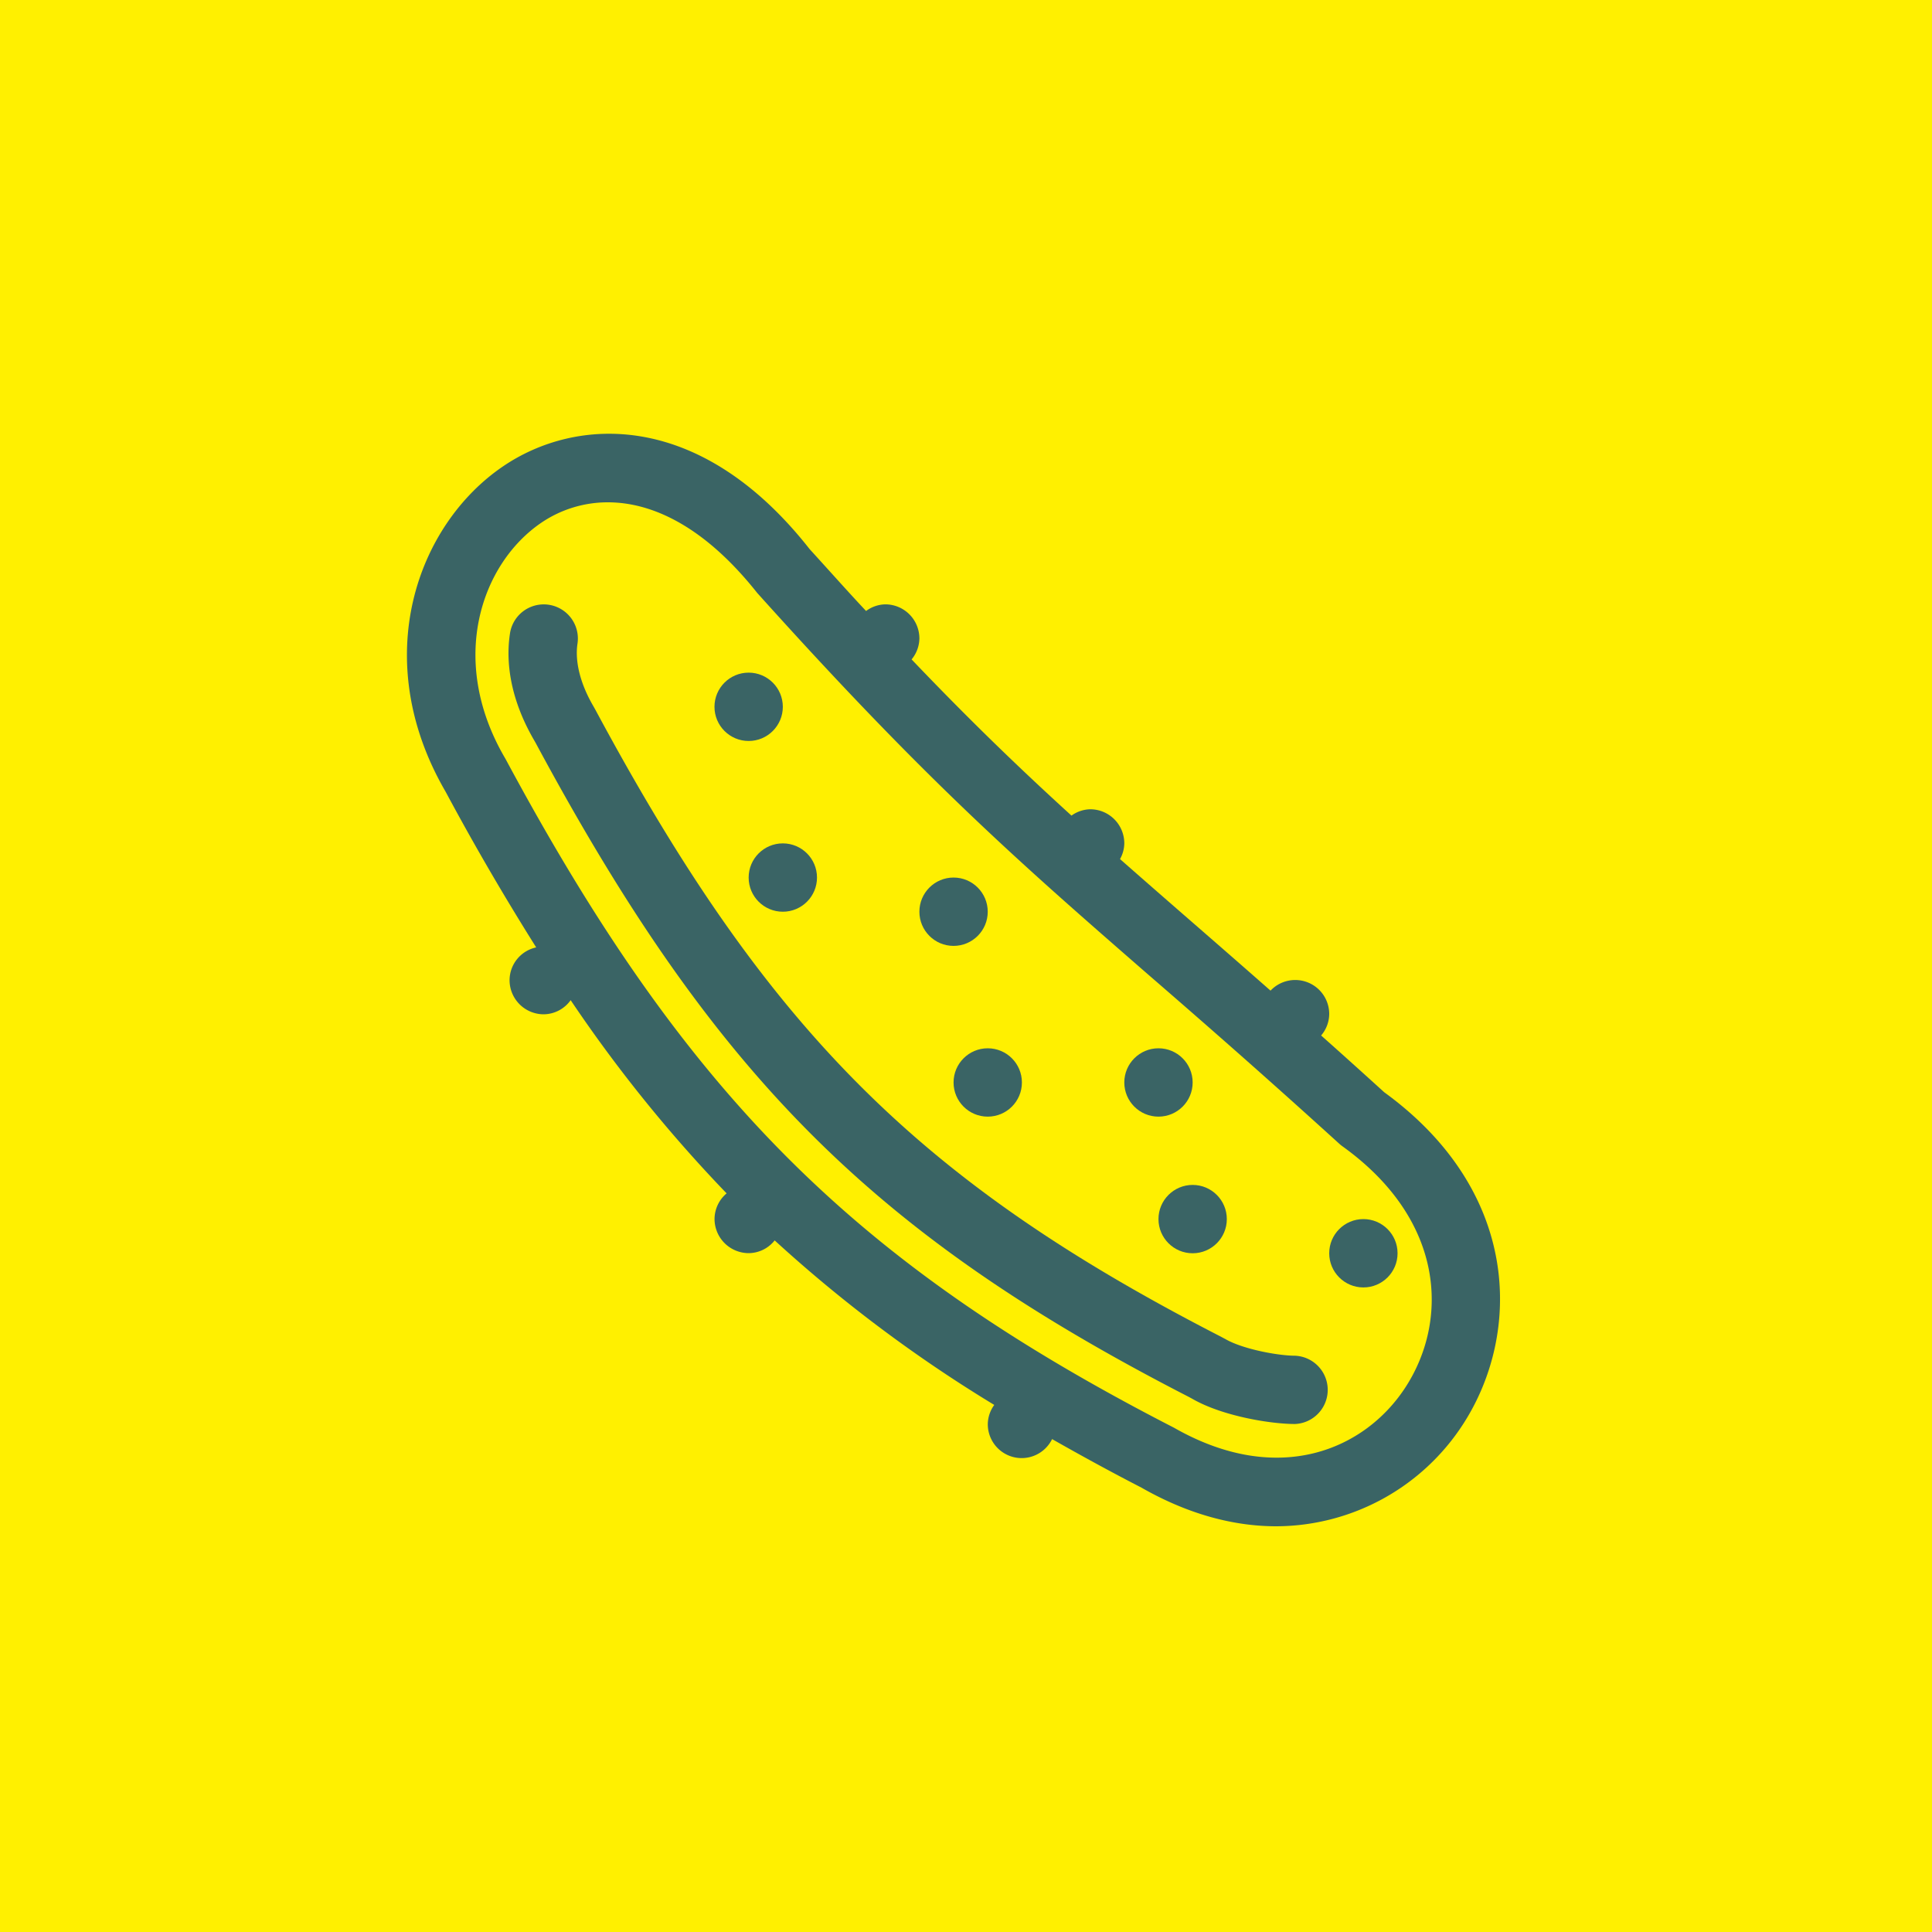 <svg id="favicon" xmlns="http://www.w3.org/2000/svg" viewBox="0 0 320 320">
  <g>
    <rect width="320" height="320" style="fill: #fff000"/>
    <g>
      <circle cx="124" cy="117.07" r="5.66" style="fill: #3a6465"/>
      <circle cx="129.66" cy="145.35" r="5.66" style="fill: #3a6465"/>
      <circle cx="157.94" cy="151.01" r="5.66" style="fill: #3a6465"/>
      <circle cx="163.6" cy="179.29" r="5.66" style="fill: #3a6465"/>
      <circle cx="191.88" cy="179.29" r="5.66" style="fill: #3a6465"/>
      <circle cx="197.54" cy="201.92" r="5.66" style="fill: #3a6465"/>
      <circle cx="225.82" cy="207.58" r="5.66" style="fill: #3a6465"/>
      <path d="M229.27,180.91c-3.71-3.37-7.14-6.46-10.45-9.4a5.55,5.55,0,0,0,1.34-3.53,5.63,5.63,0,0,0-9.72-3.9c-4.61-4.06-8.92-7.81-12.93-11.3-4.23-3.68-8.17-7.12-12-10.49a5.46,5.46,0,0,0,.71-2.59,5.65,5.65,0,0,0-5.65-5.66,5.5,5.5,0,0,0-3.1,1.05c-8.37-7.62-16.65-15.57-26.48-25.87a5.58,5.58,0,0,0,1.29-3.46,5.65,5.65,0,0,0-5.65-5.66,5.5,5.5,0,0,0-3.18,1.1c-3-3.19-6-6.58-9.35-10.25-18.24-23.21-38.76-21.9-50.79-13.7-14.2,9.65-22.33,31.81-9.5,53.89,5,9.33,10,17.83,15,25.78a5.58,5.58,0,0,0-4.41,5.4A5.66,5.66,0,0,0,90.06,168a5.56,5.56,0,0,0,4.46-2.34,235.94,235.94,0,0,0,25.83,32,5.59,5.59,0,0,0-2,4.24,5.67,5.67,0,0,0,5.66,5.66,5.54,5.54,0,0,0,4.3-2.11,232.45,232.45,0,0,0,36.37,27.25,5.54,5.54,0,0,0-1.07,3.14,5.61,5.61,0,0,0,10.65,2.52c4.75,2.7,9.64,5.38,14.82,8.05,7.85,4.48,15.4,6.39,22.31,6.39a37,37,0,0,0,31-17C252,220.87,251.93,197.38,229.27,180.91Zm3.59,48.76c-6.72,10.46-21.14,16.67-38.4,6.81-52.88-27.15-80.82-55.1-110.73-110.78l-.1-.17c-9.45-16.19-3.94-32.14,6-38.93a19.55,19.55,0,0,1,11.06-3.4c7.34,0,16,4,24.72,15,28,31.17,43.34,44.56,64.63,63.1,9,7.79,19.11,16.62,31.82,28.17a6.25,6.25,0,0,0,.5.4C239.42,202.13,239.92,218.69,232.86,229.67Z" style="fill: #3a6465"/>
      <path d="M214.51,224.55c-2.74,0-8.54-1.05-11.5-2.73l-.8-.43c-50-25.67-75.14-50.87-103.59-103.82l-.33-.59c-2.16-3.69-3.09-7.38-2.64-10.37a5.65,5.65,0,1,0-11.18-1.7c-.86,5.62.54,11.76,4,17.7l.24.42c29.66,55.19,56,81.54,108.21,108.35l.57.31c5,2.88,13,4.17,17,4.17a5.66,5.66,0,0,0,0-11.31Z" style="fill: #3a6465"/>
    </g>
  </g>
  <g>
    <g>
      <path d="M126.61,264.84l-.63-1.32c1.58-.47,2.6-1.44,2.6-3.82v-3.83h-7.2a33.62,33.62,0,0,1-1.61,9.77l-1.49-.44a33.66,33.66,0,0,0,1.54-9.33h-4v-1.55h4v-2.91h1.56v2.91h8.7v5.45C130.12,262.84,128.65,264.3,126.61,264.84Zm0-12.14-.34-1.29,1.23-.33.33,1.28Zm2.63,0-.33-1.29,1.23-.3.33,1.29Z" style="fill: #fff000"/>
      <path d="M126.61,264.84l-.63-1.32c1.58-.47,2.6-1.44,2.6-3.82v-3.83h-7.2a33.62,33.62,0,0,1-1.61,9.77l-1.49-.44a33.66,33.66,0,0,0,1.54-9.33h-4v-1.55h4v-2.91h1.56v2.91h8.7v5.45C130.12,262.84,128.65,264.3,126.61,264.84Zm0-12.14-.34-1.29,1.23-.33.33,1.28Zm2.63,0-.33-1.29,1.23-.3.33,1.29Z" style="fill: #fff000"/>
    </g>
    <g>
      <path d="M134.15,259.48V257.9H142v1.58Z" style="fill: #fff000"/>
      <path d="M134.15,259.48V257.9H142v1.58Z" style="fill: #fff000"/>
    </g>
    <g>
      <path d="M152.09,263.16c.16,1,.34,2,.51,2.92l-1.52.24c-.19-1-.38-2.05-.55-3.16H144.7v-1.54h5.6c-.4-2.48-.72-4.94-1-6.85h-4.43v-1.55h4.26c-.09-.92-.16-1.58-.16-1.92h1.56c0,.41,0,1.07.14,1.92h5.14v1.55h-5c.22,1.91.56,4.34,1,6.85h4.24v1.54Z" style="fill: #fff000"/>
      <path d="M152.09,263.16c.16,1,.34,2,.51,2.92l-1.52.24c-.19-1-.38-2.05-.55-3.16H144.7v-1.54h5.6c-.4-2.48-.72-4.94-1-6.85h-4.43v-1.55h4.26c-.09-.92-.16-1.58-.16-1.92h1.56c0,.41,0,1.07.14,1.92h5.14v1.55h-5c.22,1.91.56,4.34,1,6.85h4.24v1.54Z" style="fill: #fff000"/>
    </g>
    <g>
      <path d="M163.6,254.9,159,254l.31-1.53,4.61.83ZM160.77,266l-.2-1.56a12,12,0,0,0,10-5.58l1.24.9A12.91,12.91,0,0,1,160.77,266Z" style="fill: #fff000"/>
      <path d="M163.6,254.9,159,254l.31-1.53,4.61.83ZM160.77,266l-.2-1.56a12,12,0,0,0,10-5.58l1.24.9A12.91,12.91,0,0,1,160.77,266Z" style="fill: #fff000"/>
    </g>
    <g>
      <path d="M178.07,266l-.29-1.53c5.29-.27,7.81-3.34,7.81-9H173.18v-1.53h13.93v1.59C187.11,261.71,184.18,265.54,178.07,266Z" style="fill: #fff000"/>
      <path d="M178.07,266l-.29-1.53c5.29-.27,7.81-3.34,7.81-9H173.18v-1.53h13.93v1.59C187.11,261.71,184.18,265.54,178.07,266Z" style="fill: #fff000"/>
    </g>
    <g>
      <path d="M188.55,266.22l-.21-1.31c3.26-.42,4.24-2.19,4.24-4.51v-1.51H194v1.53C194,263.77,192.09,265.91,188.55,266.22Zm8.73-3.9-.76-1.14a3.44,3.44,0,0,0,2.46-3.65v-1.41h-6.79v-1.35h8.18v2.78A4.72,4.72,0,0,1,197.28,262.32Z" style="fill: #fff000"/>
      <path d="M188.55,266.22l-.21-1.31c3.26-.42,4.24-2.19,4.24-4.51v-1.51H194v1.53C194,263.77,192.09,265.91,188.55,266.22Zm8.73-3.9-.76-1.14a3.44,3.44,0,0,0,2.46-3.65v-1.41h-6.79v-1.35h8.18v2.78A4.72,4.72,0,0,1,197.28,262.32Z" style="fill: #fff000"/>
    </g>
    <g>
      <path d="M204.49,259.48V257.9h7.87v1.58Z" style="fill: #fff000"/>
      <path d="M204.49,259.48V257.9h7.87v1.58Z" style="fill: #fff000"/>
    </g>
    <g>
      <path d="M228.4,263.55l-.39-1.74a14.6,14.6,0,0,1-6.79,1.29H215v-1.5a60.19,60.19,0,0,0,2.55-8l1.49.22a57.18,57.18,0,0,1-2.44,7.74h4.75a13.37,13.37,0,0,0,6.33-1.19l-.68-3.21,1.49-.22,1.38,6.31Z" style="fill: #fff000"/>
      <path d="M228.4,263.55l-.39-1.74a14.6,14.6,0,0,1-6.79,1.29H215v-1.5a60.19,60.19,0,0,0,2.55-8l1.49.22a57.18,57.18,0,0,1-2.44,7.74h4.75a13.37,13.37,0,0,0,6.33-1.19l-.68-3.21,1.49-.22,1.38,6.31Z" style="fill: #fff000"/>
    </g>
    <g>
      <path d="M233.85,262.59V251.18h7.08v11.41Zm3-10.18h-1.75v3.85h1.75Zm0,5.07h-1.75v3.89h1.75Zm2.85-5.07h-1.75v3.85h1.75Zm0,5.07h-1.75v3.89h1.75Zm7.58-4.58v11.3a2,2,0,0,1-2,2H243.2v-1.42h1.72a.87.87,0,0,0,.86-.87v-11h-4.09v-1.43h7v1.43Z" style="fill: #fff000"/>
      <path d="M233.85,262.59V251.18h7.08v11.41Zm3-10.18h-1.75v3.85h1.75Zm0,5.07h-1.75v3.89h1.75Zm2.85-5.07h-1.75v3.85h1.75Zm0,5.07h-1.75v3.89h1.75Zm7.58-4.58v11.3a2,2,0,0,1-2,2H243.2v-1.42h1.72a.87.87,0,0,0,.86-.87v-11h-4.09v-1.43h7v1.43Z" style="fill: #fff000"/>
    </g>
    <g>
      <path d="M254.07,255v3.21a17.18,17.18,0,0,1-.63,4.78l-1.27-.49a17.32,17.32,0,0,0,.51-4.33v-7h11.4V255Zm8.57-2.67h-8.57v1.53h8.57Zm2.44,5.21,1.34,2.74-1.2.45-.41-.86a10.4,10.4,0,0,1-3.36.69v1.6H265v1.15h-3.54v1.55H265V266h-8.94v-1.15h4v-1.55h-4v-1.15h4V260.6c-.61,0-1.32,0-2.16,0H255v-1.17l1.33,0,.88-2H255v-1.1h11.53v1.1Zm-1.37,0h-5l-.9,2c3.72,0,5-.06,6.48-.63Z" style="fill: #fff000"/>
      <path d="M254.07,255v3.21a17.18,17.18,0,0,1-.63,4.78l-1.27-.49a17.32,17.32,0,0,0,.51-4.33v-7h11.4V255Zm8.57-2.67h-8.57v1.53h8.57Zm2.44,5.21,1.34,2.74-1.2.45-.41-.86a10.4,10.4,0,0,1-3.36.69v1.6H265v1.15h-3.54v1.55H265V266h-8.94v-1.15h4v-1.55h-4v-1.15h4V260.6c-.61,0-1.32,0-2.16,0H255v-1.17l1.33,0,.88-2H255v-1.1h11.53v1.1Zm-1.37,0h-5l-.9,2c3.72,0,5-.06,6.48-.63Z" style="fill: #fff000"/>
    </g>
  </g>
</svg>
